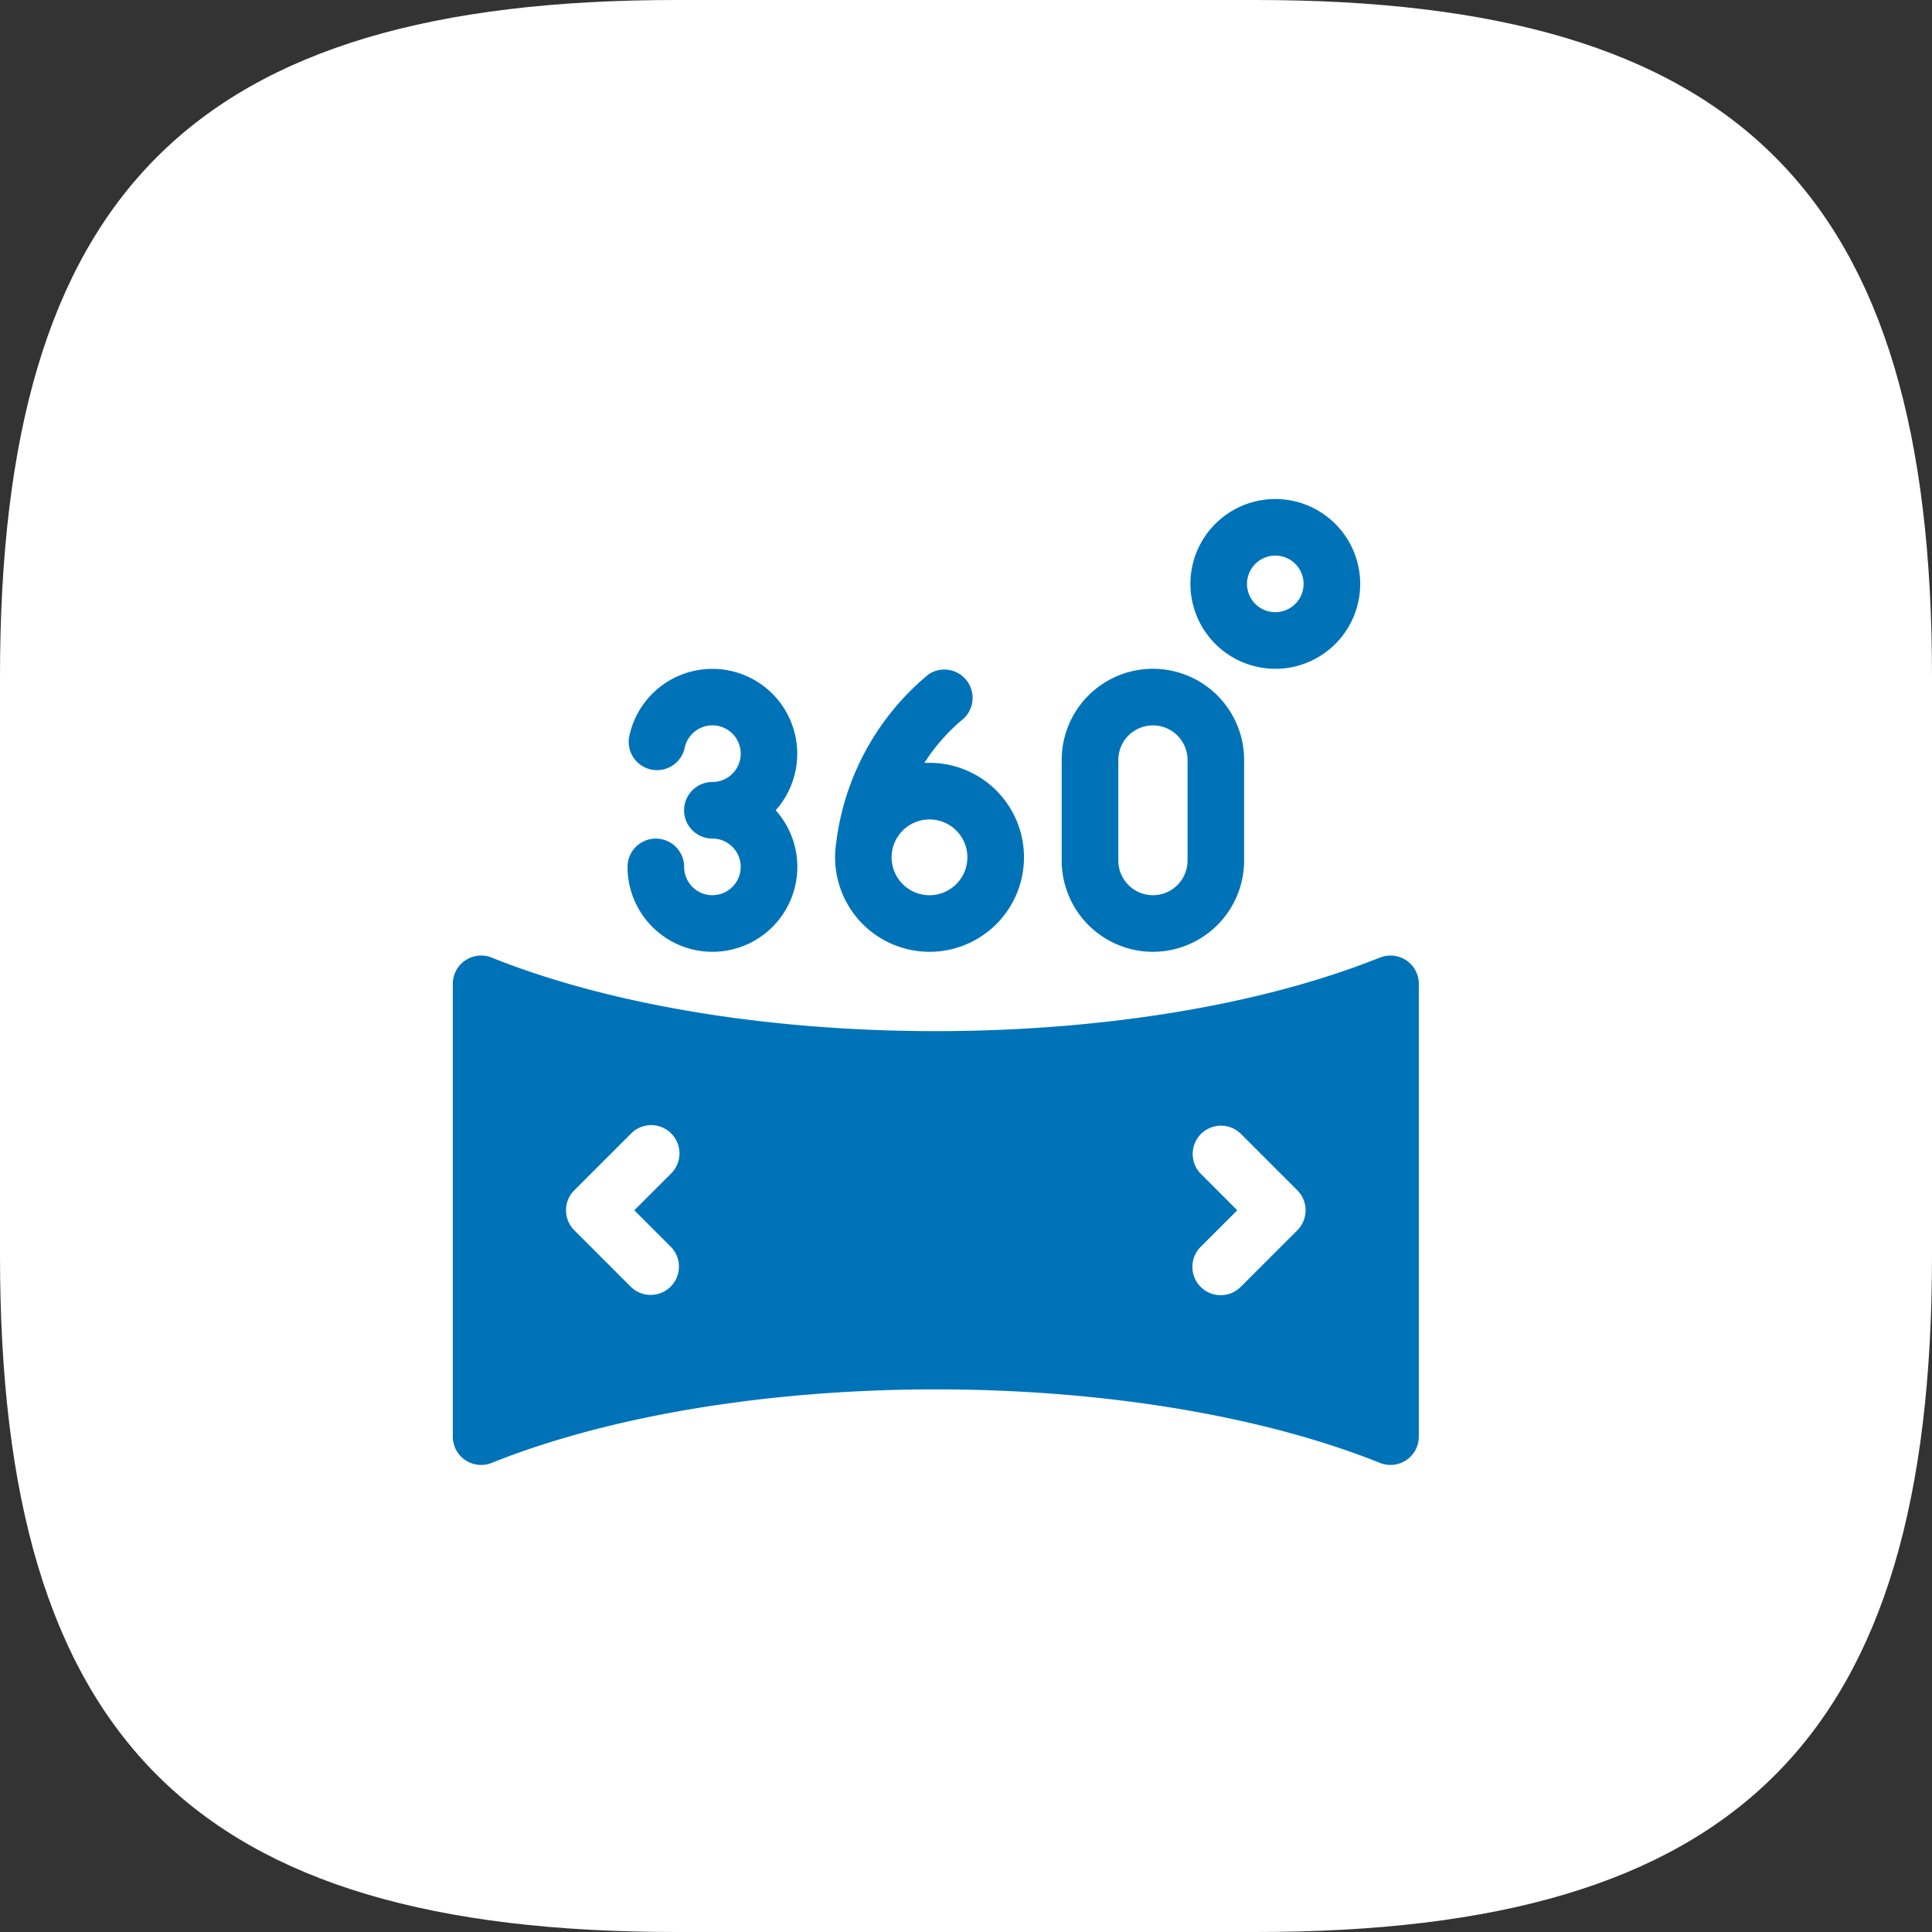 <svg xmlns="http://www.w3.org/2000/svg" width="64" height="64" viewBox="0 0 64 64">
  <rect x="0" y="0" width="64" height="64" fill="#333333" stroke="none"/>
  <g id="_360deg" data-name="360deg" transform="translate(-1 9)">
    <path id="_360deg-2" data-name="360deg" d="M24.4,66H43.6C59.6,66,66,59.6,66,43.6V24.4C66,8.4,59.6,2,43.6,2H24.4C8.4,2,2,8.4,2,24.4V43.6C2,59.6,8.4,66,24.4,66Z" transform="translate(-1 -11)" fill="#fff"/>
    <g id="svgexport-8_1_" data-name="svgexport-8 (1)" transform="translate(16 7.53)">
      <path id="Path_72183" data-name="Path 72183" d="M8.6,13.125a.94.94,0,0,1-.928-.806.954.954,0,0,1-.009-.132.937.937,0,1,0-1.875,0,2.812,2.812,0,0,0,5.625,0,2.8,2.8,0,0,0-.718-1.875A2.812,2.812,0,1,0,5.839,7.893a.938.938,0,0,0,1.84.361.938.938,0,1,1,.92,1.12.937.937,0,1,0,0,1.875.937.937,0,0,1,0,1.875ZM15.791,15a3.13,3.13,0,0,0,0-6.26c-.057,0-.113,0-.169,0a6.306,6.306,0,0,1,1.261-1.433.938.938,0,0,0-1.122-1.5A8.593,8.593,0,0,0,12.7,11.39,3.131,3.131,0,0,0,15.791,15Zm0-4.385a1.255,1.255,0,1,1-1.255,1.255,1.256,1.256,0,0,1,1.255-1.255ZM23.192,15a3.025,3.025,0,0,0,3.021-3.021V8.646a3.021,3.021,0,1,0-6.043,0v3.332A3.025,3.025,0,0,0,23.192,15ZM22.046,8.646a1.146,1.146,0,1,1,2.293,0v3.332a1.146,1.146,0,1,1-2.293,0Zm5.2-3.021a2.812,2.812,0,1,0-2.812-2.812A2.816,2.816,0,0,0,27.25,5.625Zm0-3.75a.937.937,0,1,1-.937.937A.939.939,0,0,1,27.25,1.875Zm3.464,13.316C22.6,18.44,9.4,18.44,1.286,15.191A.937.937,0,0,0,0,16.061v15a.938.938,0,0,0,1.286.87c8.113-3.248,21.315-3.248,29.428,0A.938.938,0,0,0,32,31.062v-15A.937.937,0,0,0,30.714,15.191ZM7.225,24.775A.937.937,0,0,1,5.9,26.1L4.025,24.225a.937.937,0,0,1,0-1.326L5.9,21.025A.937.937,0,1,1,7.225,22.35L6.013,23.562Zm20.75-.549L26.1,26.1a.937.937,0,0,1-1.326-1.326l1.212-1.212L24.775,22.35A.937.937,0,0,1,26.1,21.025L27.975,22.9A.937.937,0,0,1,27.975,24.225Z" fill="#0073b8"/>
    </g>
  </g>
</svg>

